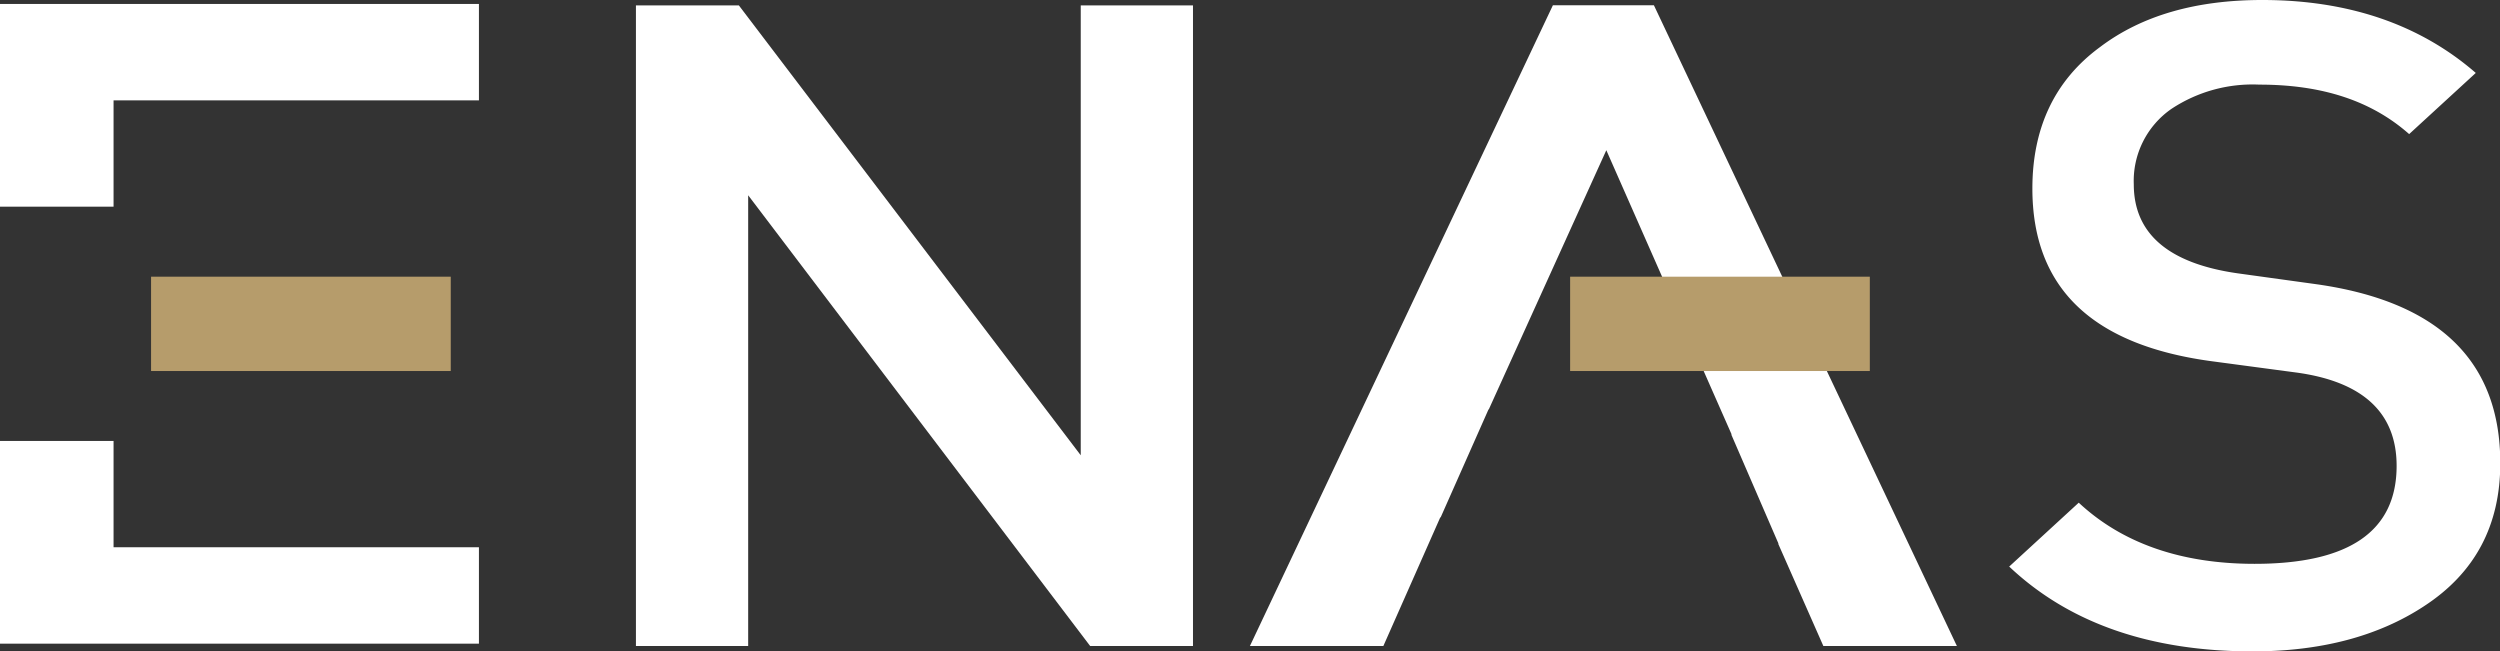 <svg xmlns="http://www.w3.org/2000/svg" viewBox="0 0 265.28 69.12"><rect x="0" y="0" width="265.28" height="69.12" fill="#333333" stroke="none"/><defs><style>.cls-1{fill:#fff;}.cls-2{fill:#b69c6b;}.cls-3{fill:none;stroke:#b69c6b;stroke-miterlimit:3.86;stroke-width:0.34px;}</style></defs><title>logo</title><g id="katman_2" data-name="katman 2"><g id="katman_1-2" data-name="katman 1"><polygon class="cls-1" points="50.82 0.42 12.05 0.42 7.62 0.42 0 0.42 0 21.93 12.05 21.93 12.05 10.65 50.82 10.65 50.82 0.42"/><polygon class="cls-1" points="50.82 68.3 12.05 68.3 7.62 68.3 0 68.3 0 46.79 12.05 46.79 12.05 58.07 50.82 58.07 50.82 68.3"/><rect class="cls-2" x="16.2" y="29.53" width="31.46" height="9.67"/><rect class="cls-3" x="16.2" y="29.53" width="31.46" height="9.67"/><path class="cls-1" d="M257.18,64.35c-4.82,3.15-10.87,4.77-18.15,4.77-10.87,0-19.48-3-25.83-9l7.38-6.78c4.61,4.3,10.86,6.49,18.66,6.49,10,0,15.07-3.43,15.07-10.4,0-5.64-3.59-9-10.87-9.93l-8.61-1.15C222,36.66,215.66,30.55,215.66,20c0-6.4,2.35-11.46,7.17-15,4.41-3.34,10.15-5,17.23-5,9.12,0,16.71,2.58,22.65,7.74l-7.07,6.49c-4-3.54-9.23-5.25-15.89-5.25a15.6,15.6,0,0,0-9.33,2.57,9.3,9.3,0,0,0-4,8c0,5.25,3.69,8.4,11,9.45l8.31,1.15c13,1.82,19.58,8.12,19.58,19,0,6.59-2.67,11.65-8.1,15.18"/><polygon class="cls-1" points="115.68 68.55 79.39 20.72 79.39 68.55 67.48 68.55 67.48 0.57 78.4 0.57 114.68 48.31 114.68 0.57 126.59 0.57 126.59 68.55 115.68 68.55"/><polygon class="cls-1" points="175.5 0.56 164.78 0.56 132.63 68.55 146.79 68.55 152.83 54.9 152.87 54.9 157.95 43.44 157.98 43.44 170.45 15.94 183.75 46.11 183.71 46.11 188.72 57.69 188.69 57.7 193.48 68.55 207.65 68.55 175.5 0.56"/><rect class="cls-2" x="166.78" y="29.53" width="31.46" height="9.67"/><rect class="cls-3" x="166.78" y="29.53" width="31.46" height="9.67"/></g></g></svg>